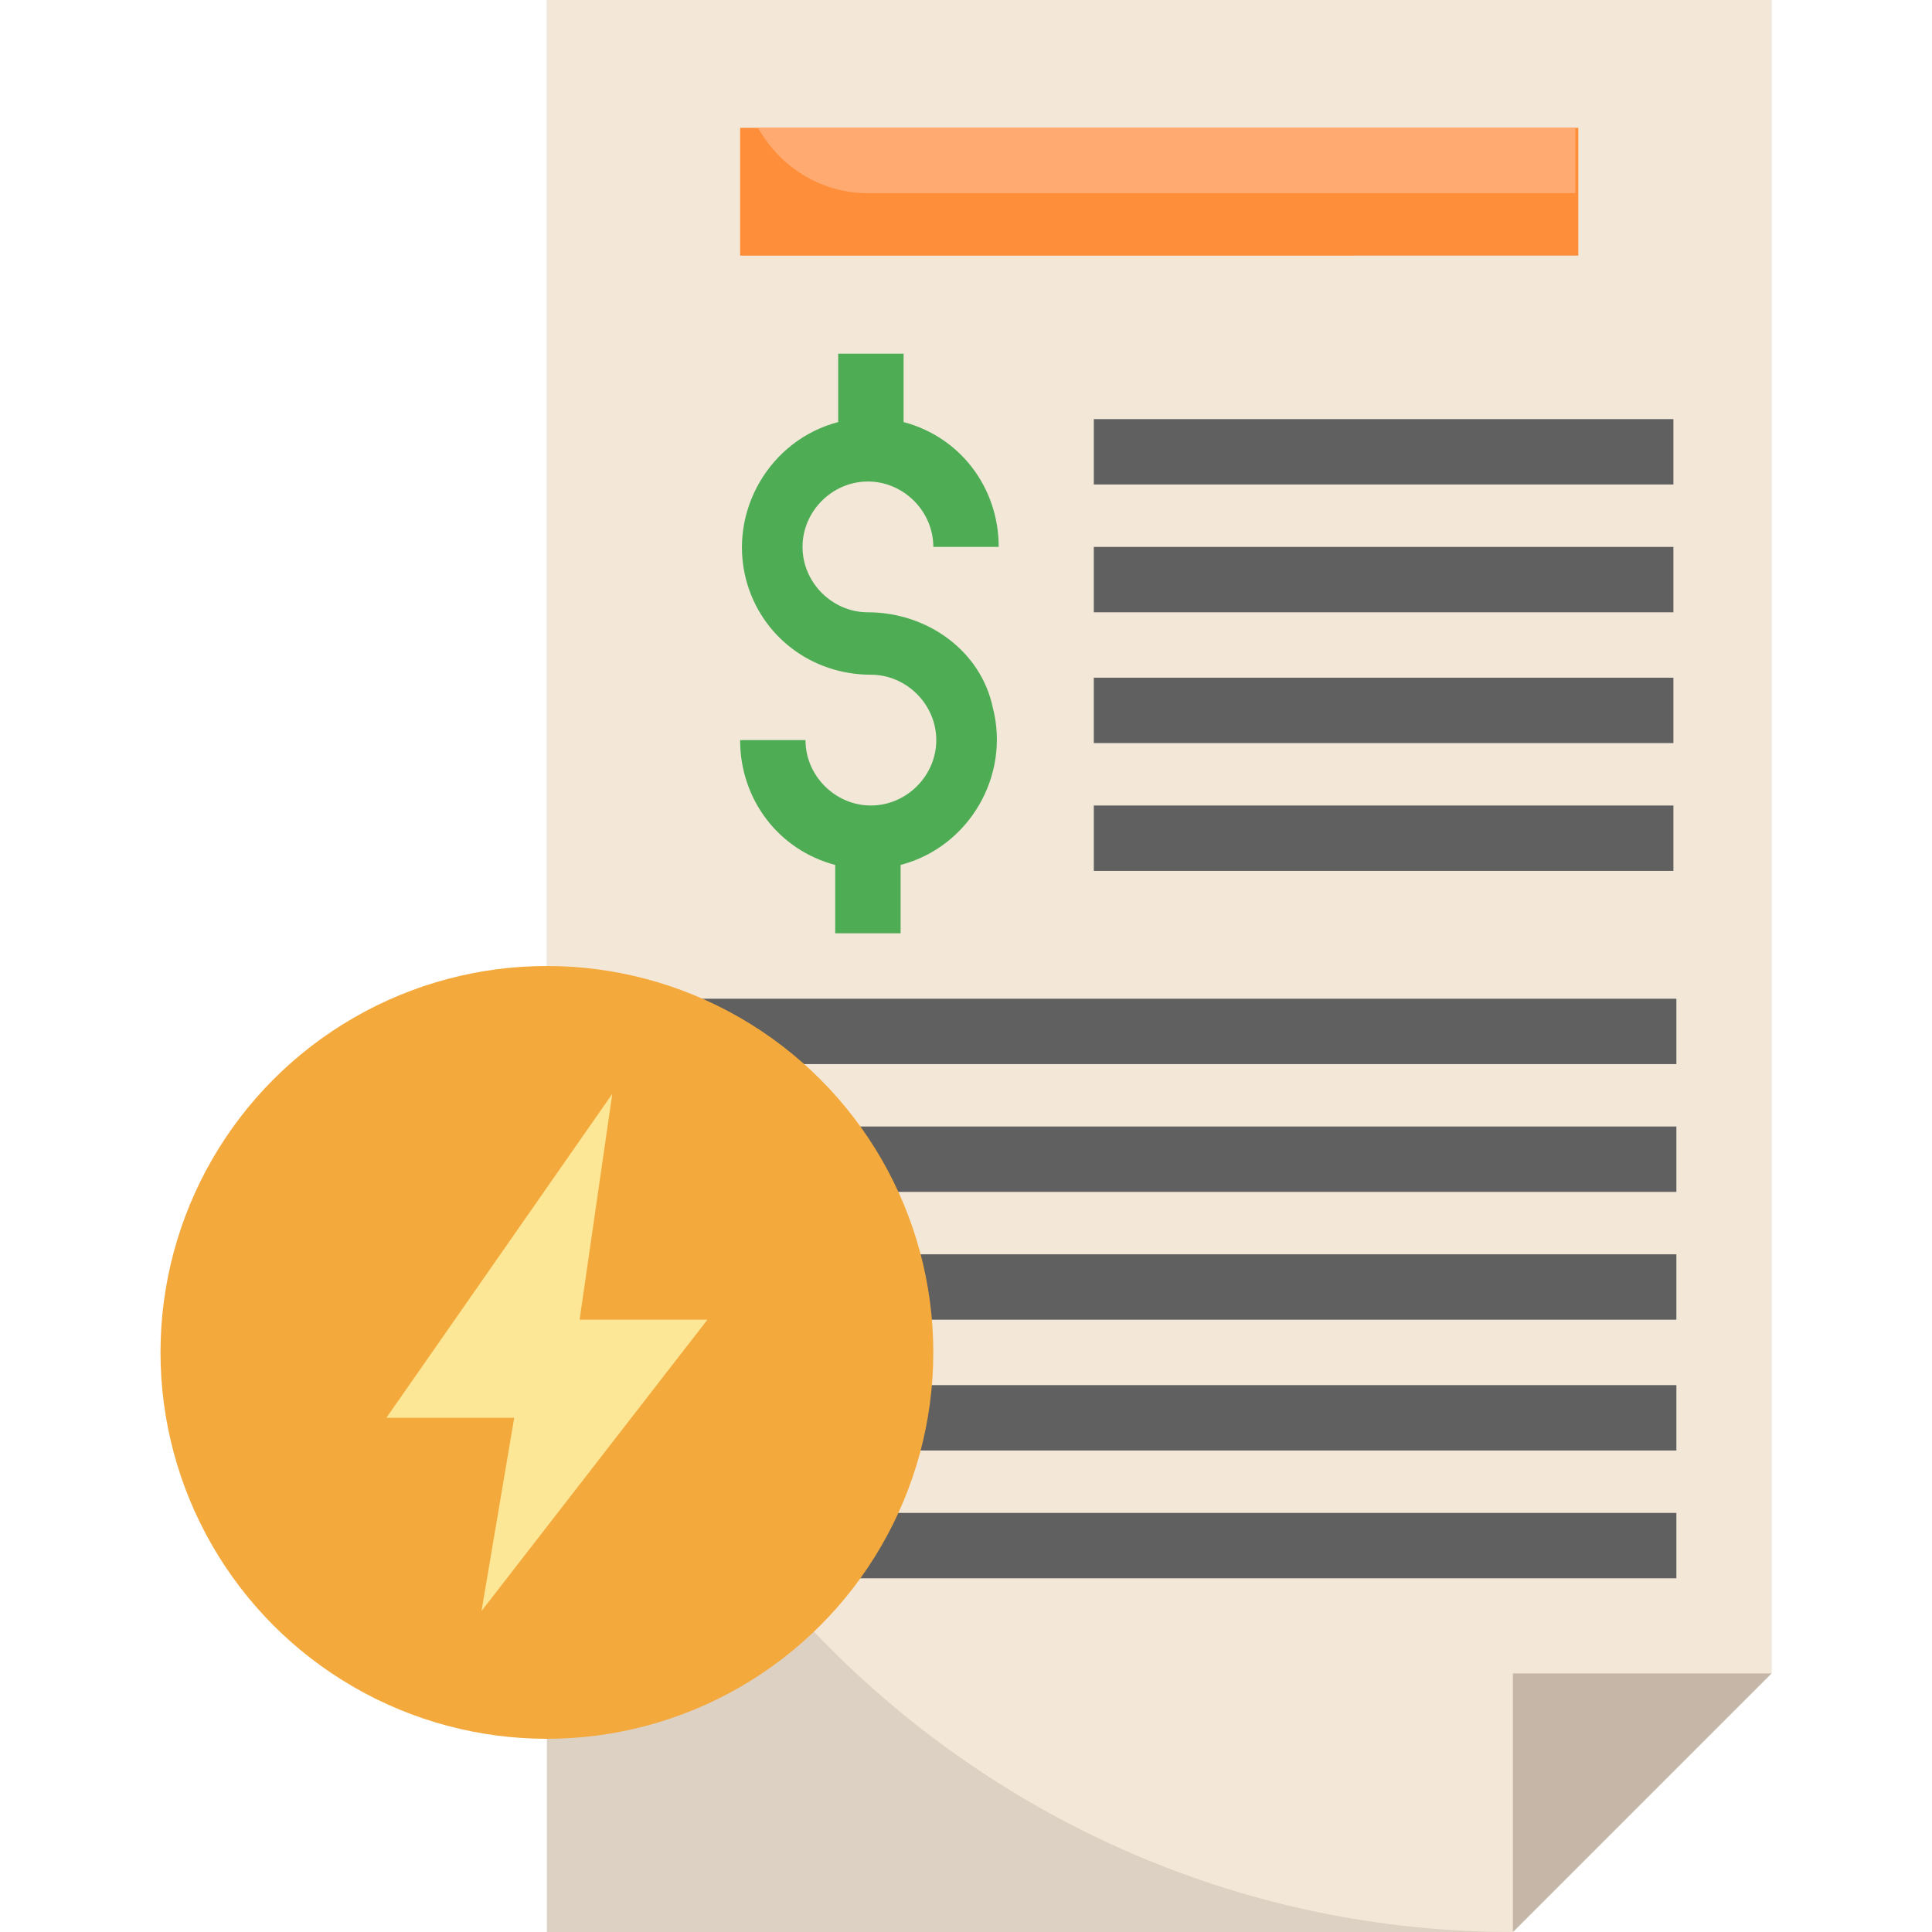<?xml version="1.0" encoding="utf-8"?>
<!-- Generator: Adobe Illustrator 26.5.0, SVG Export Plug-In . SVG Version: 6.00 Build 0)  -->
<svg version="1.1" id="Layer_3" xmlns="http://www.w3.org/2000/svg" xmlns:xlink="http://www.w3.org/1999/xlink" x="0px" y="0px"
	 width="65px" height="65px" viewBox="0 0 65 65" style="enable-background:new 0 0 65 65;" xml:space="preserve">
<style type="text/css">
	.st0{fill:#DDD1C4;}
	.st1{fill:#F3E8D8;}
	.st2{fill:#606060;}
	.st3{fill:#FE8E39;}
	.st4{fill:#FFAA71;}
	.st5{fill:#C6B6A7;}
	.st6{fill:#4EAD54;}
	.st7{fill:#F4A93C;}
	.st8{fill:#FCE797;}
</style>
<path class="st0" d="M50.9,65H18.4V0h41.2v56.3L50.9,65z"/>
<path class="st1" d="M50.9,65C33,65,18.4,50.4,18.4,32.5V0h41.2v56.3L50.9,65z"/>
<g>
	<path class="st2" d="M36.8,14.1h19.5v2.2H36.8V14.1z"/>
	<path class="st2" d="M36.8,18.4h19.5v2.2H36.8V18.4z"/>
	<path class="st2" d="M36.8,22.8h19.5v2.2H36.8V22.8z"/>
	<path class="st2" d="M36.8,27.1h19.5v2.2H36.8V27.1z"/>
	<path class="st2" d="M21.7,33.6h34.7v2.2H21.7V33.6z"/>
	<path class="st2" d="M21.7,37.9h34.7v2.2H21.7V37.9z"/>
	<path class="st2" d="M21.7,42.2h34.7v2.2H21.7V42.2z"/>
	<path class="st2" d="M21.7,46.6h34.7v2.2H21.7V46.6z"/>
	<path class="st2" d="M21.7,50.9h34.7v2.2H21.7V50.9z"/>
</g>
<path class="st3" d="M24.9,4.3h28.2v4.3H24.9V4.3z"/>
<path class="st4" d="M29.2,6.5h23.8V4.3H25.5C26.3,5.7,27.7,6.5,29.2,6.5z"/>
<path class="st5" d="M50.9,65v-8.7h8.7"/>
<path class="st6" d="M29.2,20.6c-1.2,0-2.2-1-2.2-2.2c0-1.2,1-2.2,2.2-2.2s2.2,1,2.2,2.2h2.2c0-2-1.3-3.7-3.2-4.2v-2.3h-2.2v2.3
	c-2.3,0.6-3.7,3-3.1,5.3c0.5,1.9,2.2,3.2,4.2,3.2c1.2,0,2.2,1,2.2,2.2c0,1.2-1,2.2-2.2,2.2s-2.2-1-2.2-2.2h-2.2c0,2,1.3,3.7,3.2,4.2
	v2.3h2.2v-2.3c2.3-0.6,3.7-3,3.1-5.3C33,21.9,31.2,20.6,29.2,20.6z"/>
<circle class="st7" cx="18.4" cy="45.5" r="13"/>
<path class="st8" d="M16.2,54.2l7.6-9.8h-4.3l1.1-7.6L13,47.7h4.3L16.2,54.2z"/>
</svg>
